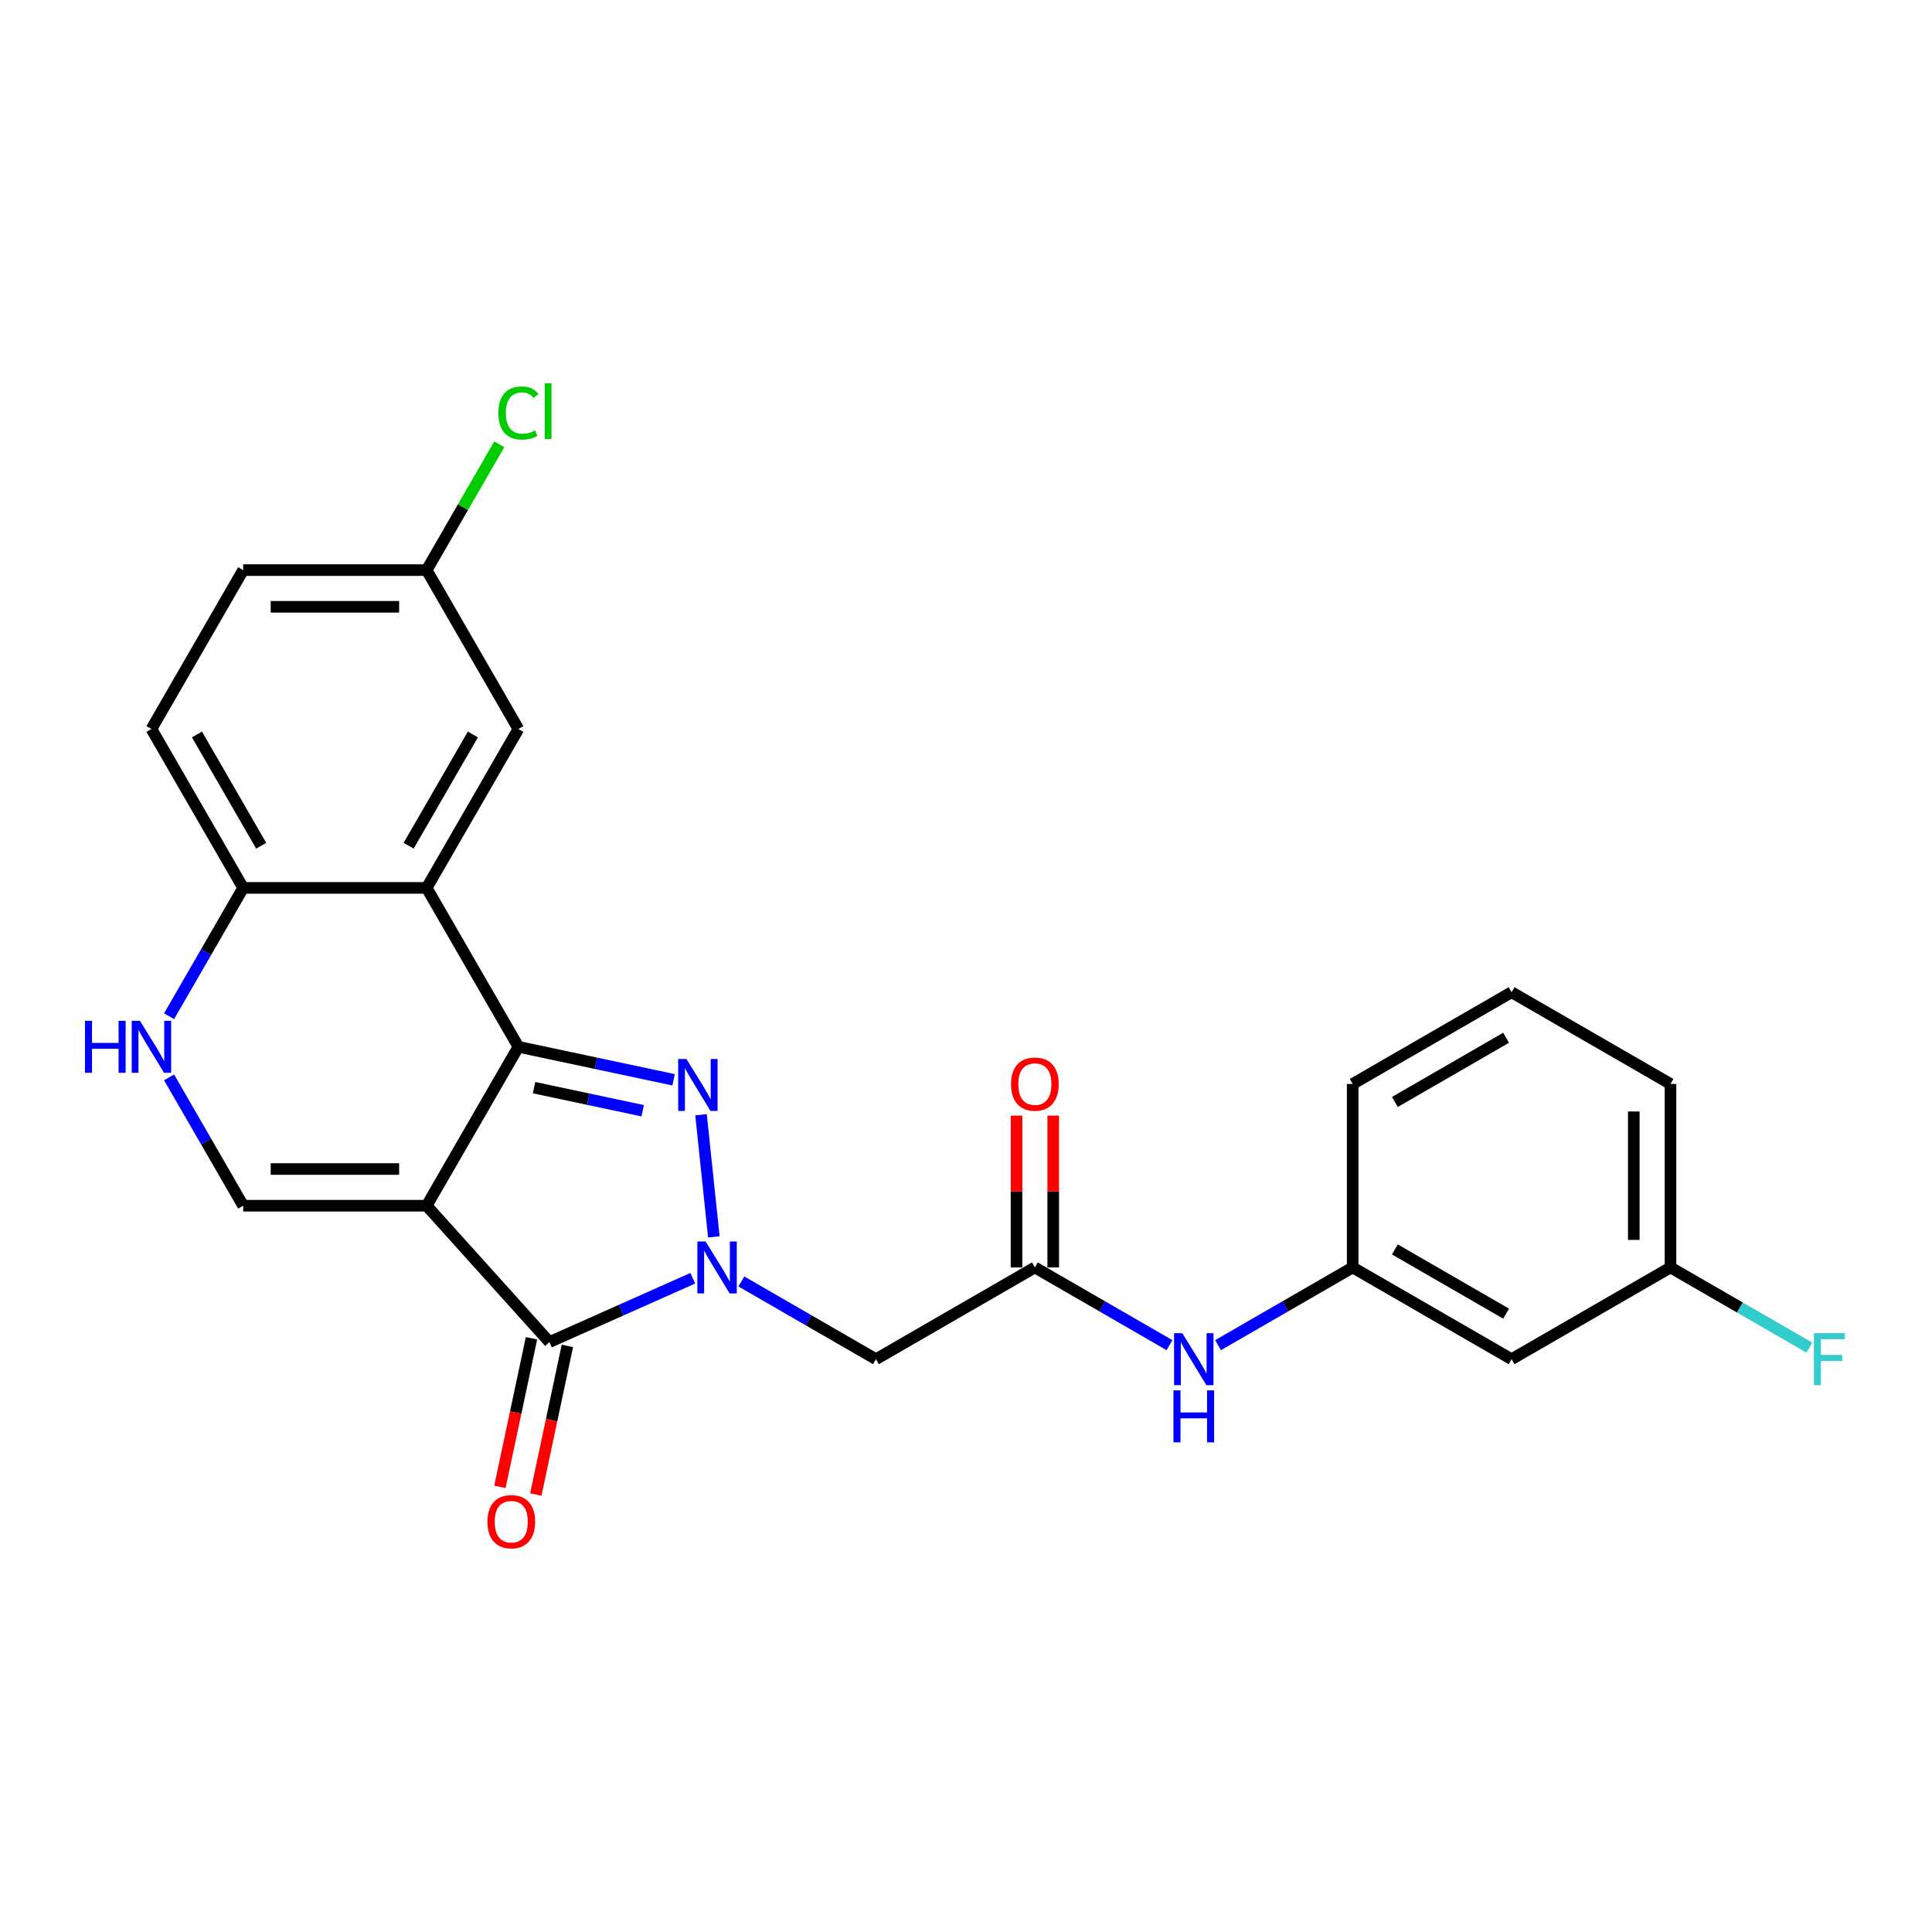 <?xml version='1.0' encoding='iso-8859-1'?>
<svg version='1.1' baseProfile='full'
              xmlns='http://www.w3.org/2000/svg'
                      xmlns:rdkit='http://www.rdkit.org/xml'
                      xmlns:xlink='http://www.w3.org/1999/xlink'
                  xml:space='preserve'
width='1000px' height='1000px' viewBox='0 0 1000 1000'>
<!-- END OF HEADER -->
<rect style='opacity:1.0;fill:#FFFFFF;stroke:none' width='1000' height='1000' x='0' y='0'> </rect>
<path class='bond-0' d='M 220.838,624.075 L 268.325,541.826' style='fill:none;fill-rule:evenodd;stroke:#000000;stroke-width:6px;stroke-linecap:butt;stroke-linejoin:miter;stroke-opacity:1' />
<path class='bond-3' d='M 220.838,624.075 L 284.387,694.654' style='fill:none;fill-rule:evenodd;stroke:#000000;stroke-width:6px;stroke-linecap:butt;stroke-linejoin:miter;stroke-opacity:1' />
<path class='bond-5' d='M 220.838,624.075 L 125.865,624.075' style='fill:none;fill-rule:evenodd;stroke:#000000;stroke-width:6px;stroke-linecap:butt;stroke-linejoin:miter;stroke-opacity:1' />
<path class='bond-5' d='M 206.592,605.081 L 140.111,605.081' style='fill:none;fill-rule:evenodd;stroke:#000000;stroke-width:6px;stroke-linecap:butt;stroke-linejoin:miter;stroke-opacity:1' />
<path class='bond-2' d='M 268.325,541.826 L 308.486,550.363' style='fill:none;fill-rule:evenodd;stroke:#000000;stroke-width:6px;stroke-linecap:butt;stroke-linejoin:miter;stroke-opacity:1' />
<path class='bond-2' d='M 308.486,550.363 L 348.648,558.899' style='fill:none;fill-rule:evenodd;stroke:#0000FF;stroke-width:6px;stroke-linecap:butt;stroke-linejoin:miter;stroke-opacity:1' />
<path class='bond-2' d='M 276.424,562.967 L 304.537,568.942' style='fill:none;fill-rule:evenodd;stroke:#000000;stroke-width:6px;stroke-linecap:butt;stroke-linejoin:miter;stroke-opacity:1' />
<path class='bond-2' d='M 304.537,568.942 L 332.65,574.918' style='fill:none;fill-rule:evenodd;stroke:#0000FF;stroke-width:6px;stroke-linecap:butt;stroke-linejoin:miter;stroke-opacity:1' />
<path class='bond-4' d='M 268.325,541.826 L 220.838,459.577' style='fill:none;fill-rule:evenodd;stroke:#000000;stroke-width:6px;stroke-linecap:butt;stroke-linejoin:miter;stroke-opacity:1' />
<path class='bond-1' d='M 358.575,661.623 L 321.481,678.138' style='fill:none;fill-rule:evenodd;stroke:#0000FF;stroke-width:6px;stroke-linecap:butt;stroke-linejoin:miter;stroke-opacity:1' />
<path class='bond-1' d='M 321.481,678.138 L 284.387,694.654' style='fill:none;fill-rule:evenodd;stroke:#000000;stroke-width:6px;stroke-linecap:butt;stroke-linejoin:miter;stroke-opacity:1' />
<path class='bond-6' d='M 383.724,663.285 L 418.561,683.398' style='fill:none;fill-rule:evenodd;stroke:#0000FF;stroke-width:6px;stroke-linecap:butt;stroke-linejoin:miter;stroke-opacity:1' />
<path class='bond-6' d='M 418.561,683.398 L 453.398,703.511' style='fill:none;fill-rule:evenodd;stroke:#000000;stroke-width:6px;stroke-linecap:butt;stroke-linejoin:miter;stroke-opacity:1' />
<path class='bond-25' d='M 369.486,640.202 L 362.843,576.997' style='fill:none;fill-rule:evenodd;stroke:#0000FF;stroke-width:6px;stroke-linecap:butt;stroke-linejoin:miter;stroke-opacity:1' />
<path class='bond-12' d='M 275.098,692.679 L 266.922,731.141' style='fill:none;fill-rule:evenodd;stroke:#000000;stroke-width:6px;stroke-linecap:butt;stroke-linejoin:miter;stroke-opacity:1' />
<path class='bond-12' d='M 266.922,731.141 L 258.747,769.602' style='fill:none;fill-rule:evenodd;stroke:#FF0000;stroke-width:6px;stroke-linecap:butt;stroke-linejoin:miter;stroke-opacity:1' />
<path class='bond-12' d='M 293.677,696.628 L 285.502,735.09' style='fill:none;fill-rule:evenodd;stroke:#000000;stroke-width:6px;stroke-linecap:butt;stroke-linejoin:miter;stroke-opacity:1' />
<path class='bond-12' d='M 285.502,735.09 L 277.327,773.551' style='fill:none;fill-rule:evenodd;stroke:#FF0000;stroke-width:6px;stroke-linecap:butt;stroke-linejoin:miter;stroke-opacity:1' />
<path class='bond-11' d='M 220.838,459.577 L 268.325,377.328' style='fill:none;fill-rule:evenodd;stroke:#000000;stroke-width:6px;stroke-linecap:butt;stroke-linejoin:miter;stroke-opacity:1' />
<path class='bond-11' d='M 211.511,437.743 L 244.752,380.169' style='fill:none;fill-rule:evenodd;stroke:#000000;stroke-width:6px;stroke-linecap:butt;stroke-linejoin:miter;stroke-opacity:1' />
<path class='bond-26' d='M 220.838,459.577 L 125.865,459.577' style='fill:none;fill-rule:evenodd;stroke:#000000;stroke-width:6px;stroke-linecap:butt;stroke-linejoin:miter;stroke-opacity:1' />
<path class='bond-7' d='M 125.865,624.075 L 106.69,590.862' style='fill:none;fill-rule:evenodd;stroke:#000000;stroke-width:6px;stroke-linecap:butt;stroke-linejoin:miter;stroke-opacity:1' />
<path class='bond-7' d='M 106.69,590.862 L 87.514,557.649' style='fill:none;fill-rule:evenodd;stroke:#0000FF;stroke-width:6px;stroke-linecap:butt;stroke-linejoin:miter;stroke-opacity:1' />
<path class='bond-8' d='M 453.398,703.511 L 535.647,656.025' style='fill:none;fill-rule:evenodd;stroke:#000000;stroke-width:6px;stroke-linecap:butt;stroke-linejoin:miter;stroke-opacity:1' />
<path class='bond-9' d='M 87.514,526.004 L 106.69,492.791' style='fill:none;fill-rule:evenodd;stroke:#0000FF;stroke-width:6px;stroke-linecap:butt;stroke-linejoin:miter;stroke-opacity:1' />
<path class='bond-9' d='M 106.69,492.791 L 125.865,459.577' style='fill:none;fill-rule:evenodd;stroke:#000000;stroke-width:6px;stroke-linecap:butt;stroke-linejoin:miter;stroke-opacity:1' />
<path class='bond-10' d='M 535.647,656.025 L 570.484,676.138' style='fill:none;fill-rule:evenodd;stroke:#000000;stroke-width:6px;stroke-linecap:butt;stroke-linejoin:miter;stroke-opacity:1' />
<path class='bond-10' d='M 570.484,676.138 L 605.322,696.251' style='fill:none;fill-rule:evenodd;stroke:#0000FF;stroke-width:6px;stroke-linecap:butt;stroke-linejoin:miter;stroke-opacity:1' />
<path class='bond-14' d='M 545.144,656.025 L 545.144,616.734' style='fill:none;fill-rule:evenodd;stroke:#000000;stroke-width:6px;stroke-linecap:butt;stroke-linejoin:miter;stroke-opacity:1' />
<path class='bond-14' d='M 545.144,616.734 L 545.144,577.444' style='fill:none;fill-rule:evenodd;stroke:#FF0000;stroke-width:6px;stroke-linecap:butt;stroke-linejoin:miter;stroke-opacity:1' />
<path class='bond-14' d='M 526.15,656.025 L 526.15,616.734' style='fill:none;fill-rule:evenodd;stroke:#000000;stroke-width:6px;stroke-linecap:butt;stroke-linejoin:miter;stroke-opacity:1' />
<path class='bond-14' d='M 526.15,616.734 L 526.15,577.444' style='fill:none;fill-rule:evenodd;stroke:#FF0000;stroke-width:6px;stroke-linecap:butt;stroke-linejoin:miter;stroke-opacity:1' />
<path class='bond-16' d='M 125.865,459.577 L 78.379,377.328' style='fill:none;fill-rule:evenodd;stroke:#000000;stroke-width:6px;stroke-linecap:butt;stroke-linejoin:miter;stroke-opacity:1' />
<path class='bond-16' d='M 135.192,437.743 L 101.952,380.169' style='fill:none;fill-rule:evenodd;stroke:#000000;stroke-width:6px;stroke-linecap:butt;stroke-linejoin:miter;stroke-opacity:1' />
<path class='bond-13' d='M 630.47,696.251 L 665.308,676.138' style='fill:none;fill-rule:evenodd;stroke:#0000FF;stroke-width:6px;stroke-linecap:butt;stroke-linejoin:miter;stroke-opacity:1' />
<path class='bond-13' d='M 665.308,676.138 L 700.145,656.025' style='fill:none;fill-rule:evenodd;stroke:#000000;stroke-width:6px;stroke-linecap:butt;stroke-linejoin:miter;stroke-opacity:1' />
<path class='bond-17' d='M 268.325,377.328 L 220.838,295.08' style='fill:none;fill-rule:evenodd;stroke:#000000;stroke-width:6px;stroke-linecap:butt;stroke-linejoin:miter;stroke-opacity:1' />
<path class='bond-15' d='M 700.145,656.025 L 782.394,703.511' style='fill:none;fill-rule:evenodd;stroke:#000000;stroke-width:6px;stroke-linecap:butt;stroke-linejoin:miter;stroke-opacity:1' />
<path class='bond-15' d='M 721.98,646.698 L 779.554,679.938' style='fill:none;fill-rule:evenodd;stroke:#000000;stroke-width:6px;stroke-linecap:butt;stroke-linejoin:miter;stroke-opacity:1' />
<path class='bond-23' d='M 700.145,656.025 L 700.145,561.052' style='fill:none;fill-rule:evenodd;stroke:#000000;stroke-width:6px;stroke-linecap:butt;stroke-linejoin:miter;stroke-opacity:1' />
<path class='bond-18' d='M 782.394,703.511 L 864.643,656.025' style='fill:none;fill-rule:evenodd;stroke:#000000;stroke-width:6px;stroke-linecap:butt;stroke-linejoin:miter;stroke-opacity:1' />
<path class='bond-19' d='M 78.379,377.328 L 125.865,295.08' style='fill:none;fill-rule:evenodd;stroke:#000000;stroke-width:6px;stroke-linecap:butt;stroke-linejoin:miter;stroke-opacity:1' />
<path class='bond-20' d='M 220.838,295.08 L 239.636,262.522' style='fill:none;fill-rule:evenodd;stroke:#000000;stroke-width:6px;stroke-linecap:butt;stroke-linejoin:miter;stroke-opacity:1' />
<path class='bond-20' d='M 239.636,262.522 L 258.433,229.964' style='fill:none;fill-rule:evenodd;stroke:#00CC00;stroke-width:6px;stroke-linecap:butt;stroke-linejoin:miter;stroke-opacity:1' />
<path class='bond-27' d='M 220.838,295.08 L 125.865,295.08' style='fill:none;fill-rule:evenodd;stroke:#000000;stroke-width:6px;stroke-linecap:butt;stroke-linejoin:miter;stroke-opacity:1' />
<path class='bond-27' d='M 206.592,314.074 L 140.111,314.074' style='fill:none;fill-rule:evenodd;stroke:#000000;stroke-width:6px;stroke-linecap:butt;stroke-linejoin:miter;stroke-opacity:1' />
<path class='bond-21' d='M 864.643,656.025 L 900.582,676.774' style='fill:none;fill-rule:evenodd;stroke:#000000;stroke-width:6px;stroke-linecap:butt;stroke-linejoin:miter;stroke-opacity:1' />
<path class='bond-21' d='M 900.582,676.774 L 936.521,697.523' style='fill:none;fill-rule:evenodd;stroke:#33CCCC;stroke-width:6px;stroke-linecap:butt;stroke-linejoin:miter;stroke-opacity:1' />
<path class='bond-28' d='M 864.643,656.025 L 864.643,561.052' style='fill:none;fill-rule:evenodd;stroke:#000000;stroke-width:6px;stroke-linecap:butt;stroke-linejoin:miter;stroke-opacity:1' />
<path class='bond-28' d='M 845.648,641.779 L 845.648,575.298' style='fill:none;fill-rule:evenodd;stroke:#000000;stroke-width:6px;stroke-linecap:butt;stroke-linejoin:miter;stroke-opacity:1' />
<path class='bond-22' d='M 782.394,513.565 L 700.145,561.052' style='fill:none;fill-rule:evenodd;stroke:#000000;stroke-width:6px;stroke-linecap:butt;stroke-linejoin:miter;stroke-opacity:1' />
<path class='bond-22' d='M 779.554,537.138 L 721.98,570.379' style='fill:none;fill-rule:evenodd;stroke:#000000;stroke-width:6px;stroke-linecap:butt;stroke-linejoin:miter;stroke-opacity:1' />
<path class='bond-24' d='M 782.394,513.565 L 864.643,561.052' style='fill:none;fill-rule:evenodd;stroke:#000000;stroke-width:6px;stroke-linecap:butt;stroke-linejoin:miter;stroke-opacity:1' />
<path  class='atom-2' d='M 365.204 642.577
L 374.018 656.822
Q 374.891 658.228, 376.297 660.773
Q 377.703 663.319, 377.779 663.471
L 377.779 642.577
L 381.35 642.577
L 381.35 669.473
L 377.665 669.473
L 368.205 653.897
Q 367.104 652.074, 365.926 649.984
Q 364.786 647.895, 364.444 647.249
L 364.444 669.473
L 360.949 669.473
L 360.949 642.577
L 365.204 642.577
' fill='#0000FF'/>
<path  class='atom-3' d='M 355.277 548.124
L 364.09 562.37
Q 364.964 563.776, 366.37 566.321
Q 367.775 568.866, 367.851 569.018
L 367.851 548.124
L 371.422 548.124
L 371.422 575.02
L 367.737 575.02
L 358.278 559.445
Q 357.176 557.621, 355.999 555.532
Q 354.859 553.442, 354.517 552.797
L 354.517 575.02
L 351.022 575.02
L 351.022 548.124
L 355.277 548.124
' fill='#0000FF'/>
<path  class='atom-8' d='M 43.98 528.378
L 47.627 528.378
L 47.627 539.813
L 61.379 539.813
L 61.379 528.378
L 65.026 528.378
L 65.026 555.274
L 61.379 555.274
L 61.379 542.852
L 47.627 542.852
L 47.627 555.274
L 43.98 555.274
L 43.98 528.378
' fill='#0000FF'/>
<path  class='atom-8' d='M 72.434 528.378
L 81.247 542.624
Q 82.121 544.03, 83.526 546.575
Q 84.932 549.12, 85.008 549.272
L 85.008 528.378
L 88.579 528.378
L 88.579 555.274
L 84.894 555.274
L 75.435 539.699
Q 74.333 537.875, 73.156 535.786
Q 72.016 533.697, 71.674 533.051
L 71.674 555.274
L 68.179 555.274
L 68.179 528.378
L 72.434 528.378
' fill='#0000FF'/>
<path  class='atom-11' d='M 611.951 690.063
L 620.764 704.309
Q 621.638 705.714, 623.044 708.26
Q 624.449 710.805, 624.525 710.957
L 624.525 690.063
L 628.096 690.063
L 628.096 716.959
L 624.411 716.959
L 614.952 701.384
Q 613.85 699.56, 612.673 697.471
Q 611.533 695.381, 611.191 694.736
L 611.191 716.959
L 607.696 716.959
L 607.696 690.063
L 611.951 690.063
' fill='#0000FF'/>
<path  class='atom-11' d='M 607.373 719.649
L 611.02 719.649
L 611.02 731.084
L 624.772 731.084
L 624.772 719.649
L 628.419 719.649
L 628.419 746.545
L 624.772 746.545
L 624.772 734.123
L 611.02 734.123
L 611.02 746.545
L 607.373 746.545
L 607.373 719.649
' fill='#0000FF'/>
<path  class='atom-13' d='M 252.295 787.627
Q 252.295 781.169, 255.486 777.56
Q 258.677 773.951, 264.642 773.951
Q 270.606 773.951, 273.797 777.56
Q 276.988 781.169, 276.988 787.627
Q 276.988 794.161, 273.759 797.884
Q 270.53 801.569, 264.642 801.569
Q 258.715 801.569, 255.486 797.884
Q 252.295 794.199, 252.295 787.627
M 264.642 798.53
Q 268.744 798.53, 270.948 795.795
Q 273.189 793.022, 273.189 787.627
Q 273.189 782.347, 270.948 779.687
Q 268.744 776.99, 264.642 776.99
Q 260.539 776.99, 258.297 779.649
Q 256.094 782.309, 256.094 787.627
Q 256.094 793.059, 258.297 795.795
Q 260.539 798.53, 264.642 798.53
' fill='#FF0000'/>
<path  class='atom-15' d='M 523.301 561.128
Q 523.301 554.67, 526.492 551.061
Q 529.683 547.452, 535.647 547.452
Q 541.611 547.452, 544.803 551.061
Q 547.994 554.67, 547.994 561.128
Q 547.994 567.662, 544.765 571.385
Q 541.536 575.07, 535.647 575.07
Q 529.721 575.07, 526.492 571.385
Q 523.301 567.7, 523.301 561.128
M 535.647 572.031
Q 539.75 572.031, 541.953 569.296
Q 544.195 566.522, 544.195 561.128
Q 544.195 555.847, 541.953 553.188
Q 539.75 550.491, 535.647 550.491
Q 531.544 550.491, 529.303 553.15
Q 527.1 555.809, 527.1 561.128
Q 527.1 566.56, 529.303 569.296
Q 531.544 572.031, 535.647 572.031
' fill='#FF0000'/>
<path  class='atom-21' d='M 257.954 213.761
Q 257.954 207.075, 261.069 203.58
Q 264.222 200.047, 270.186 200.047
Q 275.733 200.047, 278.696 203.96
L 276.188 206.012
Q 274.023 203.162, 270.186 203.162
Q 266.121 203.162, 263.956 205.898
Q 261.829 208.595, 261.829 213.761
Q 261.829 219.08, 264.032 221.815
Q 266.273 224.55, 270.604 224.55
Q 273.567 224.55, 277.024 222.765
L 278.088 225.614
Q 276.682 226.526, 274.555 227.058
Q 272.427 227.589, 270.072 227.589
Q 264.222 227.589, 261.069 224.019
Q 257.954 220.448, 257.954 213.761
' fill='#00CC00'/>
<path  class='atom-21' d='M 281.963 198.414
L 285.458 198.414
L 285.458 227.248
L 281.963 227.248
L 281.963 198.414
' fill='#00CC00'/>
<path  class='atom-22' d='M 938.895 690.063
L 954.888 690.063
L 954.888 693.14
L 942.504 693.14
L 942.504 701.308
L 953.521 701.308
L 953.521 704.423
L 942.504 704.423
L 942.504 716.959
L 938.895 716.959
L 938.895 690.063
' fill='#33CCCC'/>
</svg>
